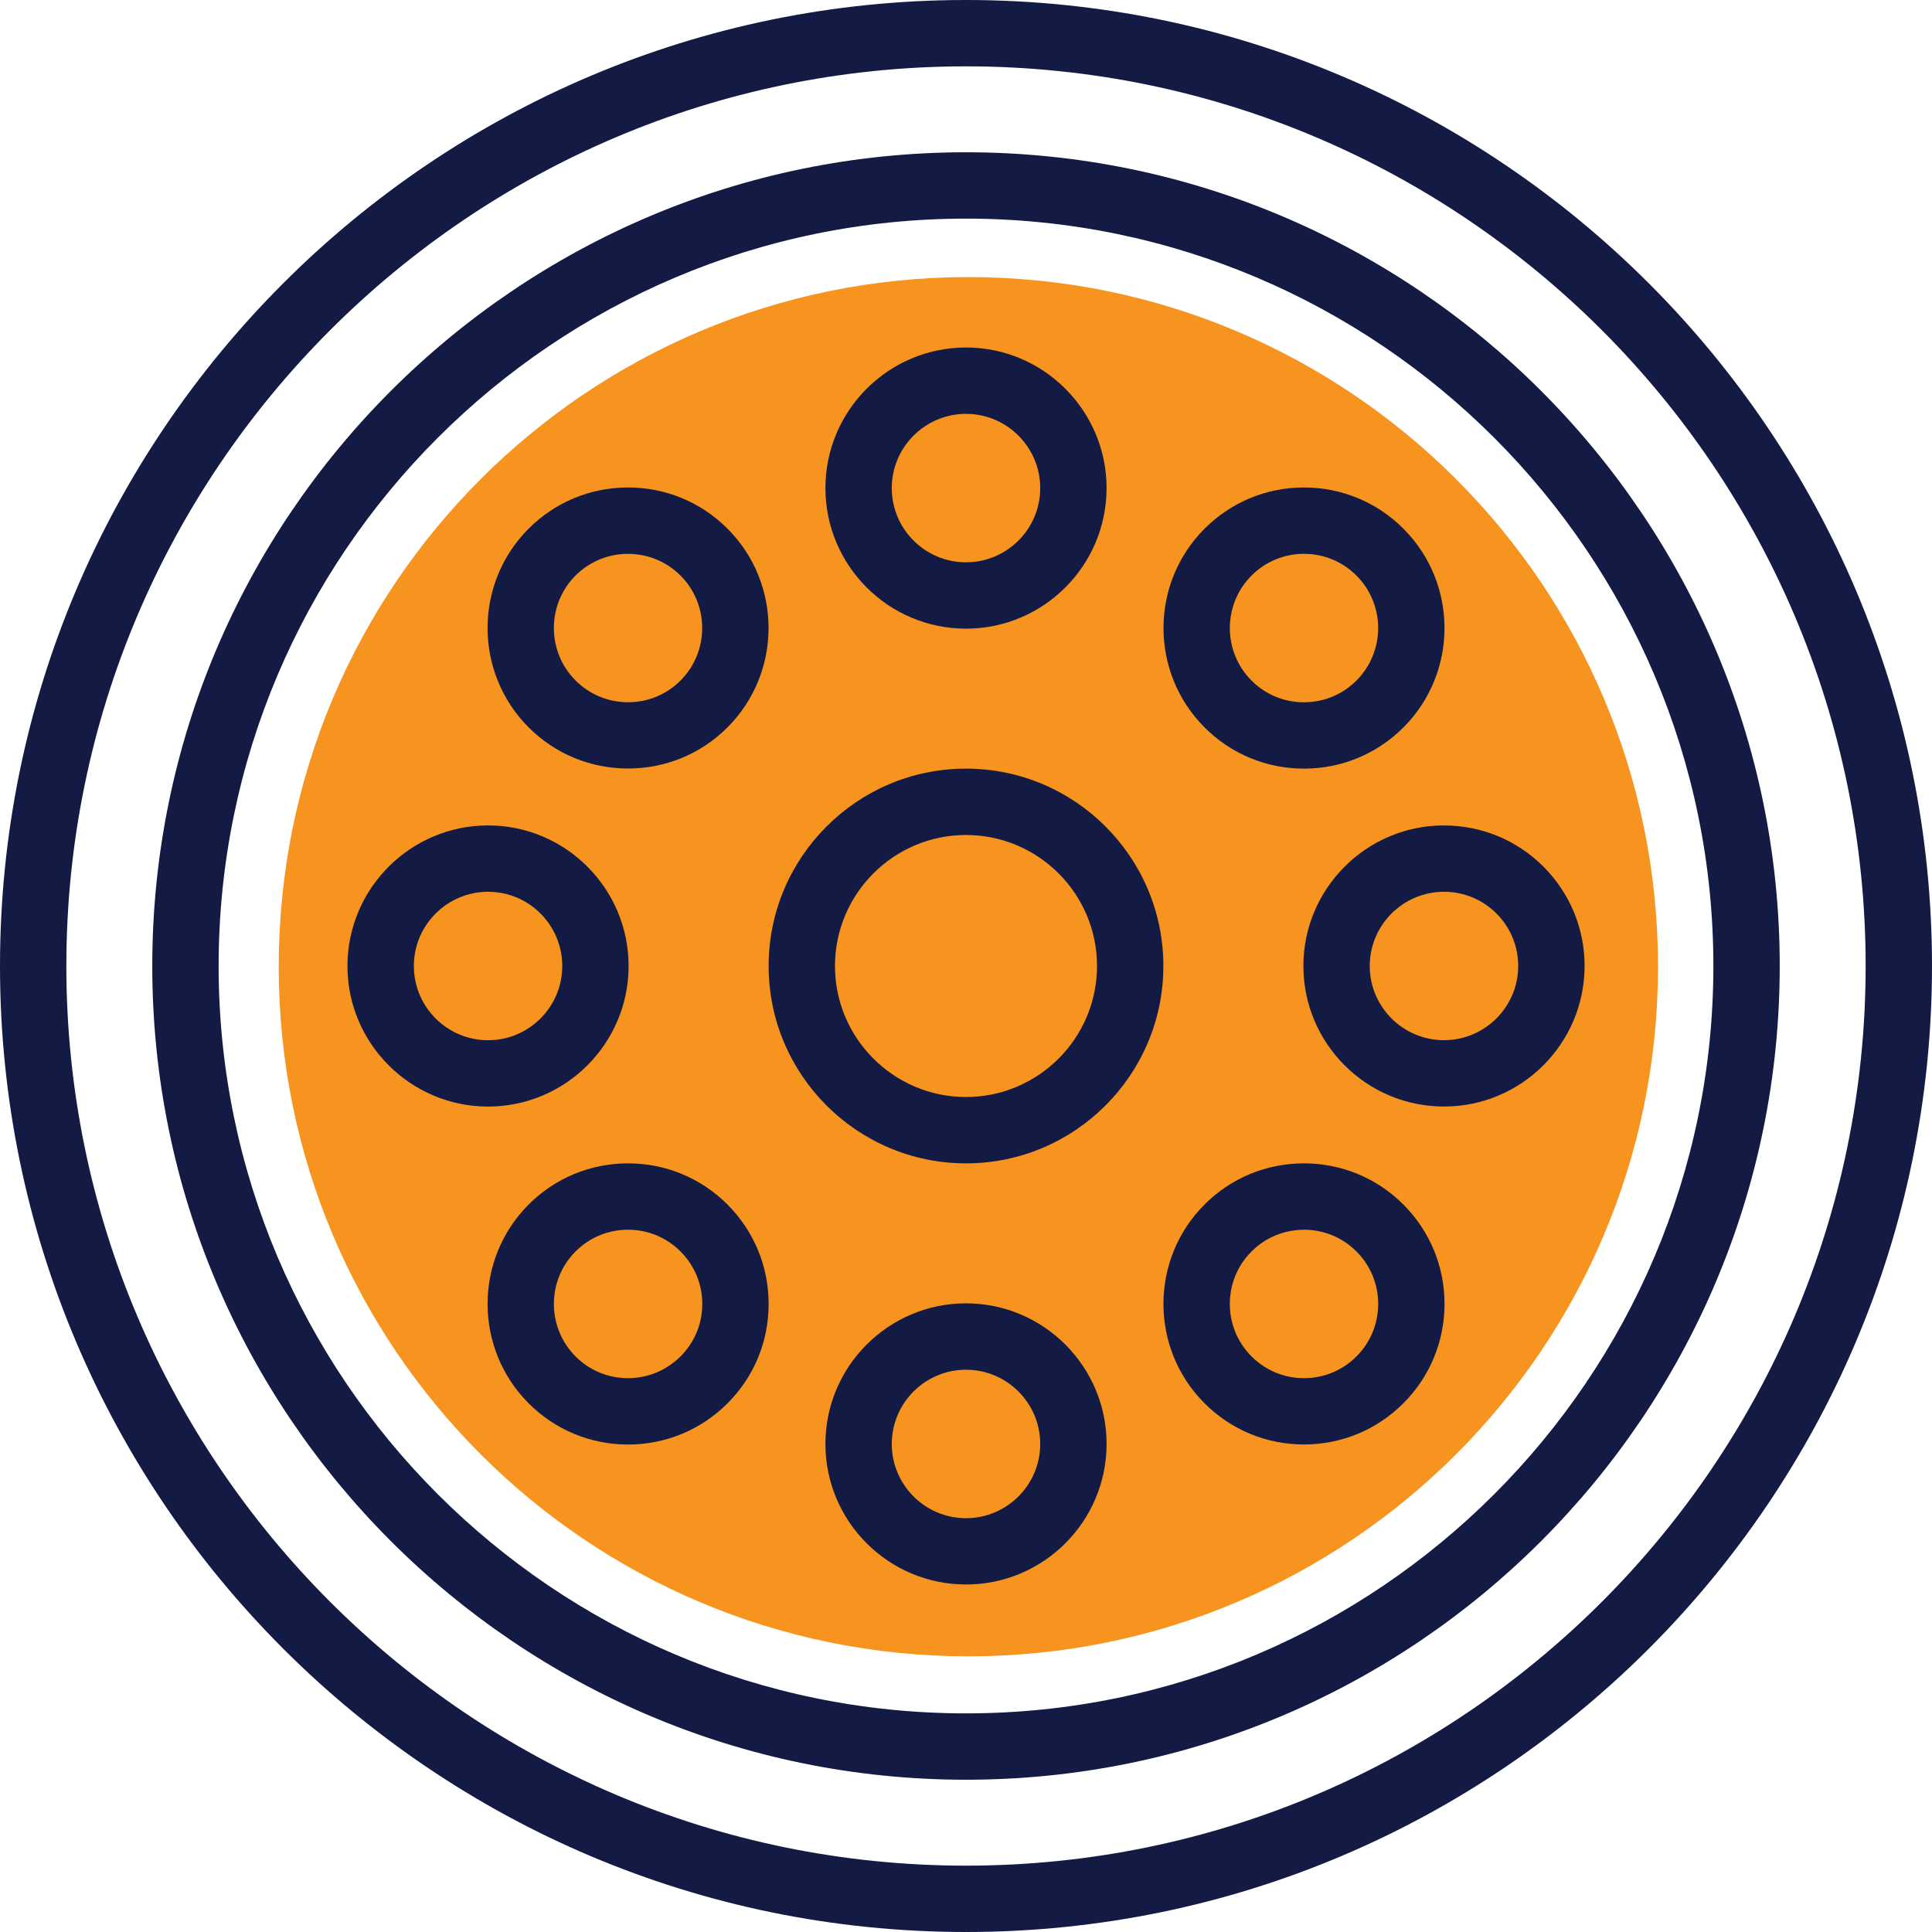 <svg xmlns="http://www.w3.org/2000/svg" id="Layer_1" viewBox="0 0 380 380"><defs><style>      .cls-1 {        fill: #f7941f;      }      .cls-2 {        fill: #131a44;      }    </style></defs><path class="cls-1" d="M326.11,190.14c0,74.91-60.73,135.64-135.64,135.64S54.82,265.05,54.82,190.14,115.55,54.5,190.47,54.5s135.64,60.73,135.64,135.64"></path><path class="cls-2" d="M190,0C85.23,0,0,85.23,0,190s85.23,190,190,190,190-85.23,190-190S294.77,0,190,0M190,13.05c97.57,0,176.95,79.38,176.95,176.95s-79.38,176.95-176.95,176.95S13.05,287.57,13.05,190,92.43,13.05,190,13.05"></path><path class="cls-2" d="M190,29.95C101.75,29.95,29.95,101.75,29.95,190s71.8,160.05,160.05,160.05,160.05-71.8,160.05-160.05S278.25,29.95,190,29.95M190,43c81.05,0,147,65.95,147,147s-65.95,147-147,147S43,271.06,43,190,108.95,43,190,43"></path><path class="cls-2" d="M190,68.35c-15.24,0-27.65,12.4-27.65,27.65s12.4,27.65,27.65,27.65,27.65-12.41,27.65-27.65-12.41-27.65-27.65-27.65M190,81.4c8.05,0,14.6,6.55,14.6,14.6s-6.55,14.6-14.6,14.6-14.6-6.55-14.6-14.6,6.55-14.6,14.6-14.6"></path><path class="cls-2" d="M190,256.35c-15.24,0-27.65,12.4-27.65,27.65s12.4,27.65,27.65,27.65,27.65-12.41,27.65-27.65-12.41-27.65-27.65-27.65M190,269.41c8.05,0,14.6,6.55,14.6,14.6s-6.55,14.6-14.6,14.6-14.6-6.55-14.6-14.6,6.55-14.6,14.6-14.6"></path><path class="cls-2" d="M123.53,95.88c-7.39,0-14.33,2.88-19.55,8.09-10.78,10.78-10.77,28.32,0,39.1,5.22,5.22,12.17,8.09,19.55,8.09s14.33-2.87,19.55-8.09c10.78-10.78,10.78-28.32,0-39.1-5.23-5.22-12.17-8.09-19.55-8.09M123.53,108.94c3.9,0,7.57,1.52,10.32,4.27,5.69,5.69,5.68,14.95,0,20.64-2.75,2.76-6.42,4.27-10.32,4.27s-7.56-1.52-10.32-4.27c-5.69-5.69-5.69-14.96-.02-20.64,2.76-2.76,6.44-4.28,10.33-4.28"></path><path class="cls-2" d="M256.47,228.82c-7.39,0-14.33,2.87-19.55,8.09-10.78,10.78-10.78,28.32,0,39.1,5.22,5.22,12.17,8.1,19.55,8.1s14.33-2.88,19.55-8.1c5.22-5.22,8.1-12.17,8.1-19.55s-2.88-14.33-8.1-19.55c-5.23-5.22-12.17-8.09-19.55-8.09M256.47,241.87c3.9,0,7.57,1.52,10.33,4.28,2.76,2.75,4.27,6.42,4.27,10.32s-1.52,7.57-4.27,10.32c-2.76,2.76-6.43,4.28-10.32,4.28s-7.56-1.52-10.32-4.28c-5.69-5.69-5.7-14.95,0-20.64,2.76-2.76,6.42-4.27,10.32-4.27"></path><path class="cls-2" d="M96,162.35c-15.25,0-27.66,12.41-27.66,27.65s12.41,27.64,27.65,27.65c15.24,0,27.65-12.41,27.65-27.65s-12.4-27.65-27.64-27.65M96,175.4c8.05,0,14.59,6.55,14.59,14.6s-6.55,14.6-14.59,14.6c-8.05,0-14.6-6.55-14.6-14.6s6.55-14.6,14.6-14.6"></path><path class="cls-2" d="M284.01,162.35c-15.24,0-27.65,12.41-27.65,27.65s12.4,27.64,27.65,27.64h.02c15.23,0,27.63-12.4,27.64-27.64,0-7.38-2.88-14.32-8.1-19.55-5.22-5.22-12.17-8.09-19.56-8.09M284.01,175.4c3.9,0,7.57,1.52,10.32,4.27,2.76,2.76,4.28,6.43,4.28,10.32,0,8.05-6.55,14.6-14.6,14.6s-14.6-6.55-14.6-14.59,6.55-14.6,14.6-14.6"></path><path class="cls-2" d="M123.53,228.82c-7.38,0-14.33,2.87-19.55,8.09-10.77,10.78-10.77,28.32,0,39.11,5.22,5.22,12.16,8.1,19.55,8.1s14.33-2.88,19.56-8.1c5.22-5.22,8.09-12.16,8.09-19.55s-2.88-14.32-8.09-19.55c-5.23-5.23-12.17-8.1-19.55-8.1M123.53,241.87c3.9,0,7.56,1.52,10.32,4.28,2.76,2.76,4.28,6.42,4.28,10.32s-1.52,7.56-4.27,10.31c-2.77,2.76-6.44,4.29-10.34,4.29s-7.56-1.52-10.31-4.27c-5.69-5.7-5.69-14.96-.01-20.65,2.76-2.76,6.43-4.28,10.33-4.28"></path><path class="cls-2" d="M256.48,95.88c-7.39,0-14.34,2.88-19.55,8.1-10.78,10.78-10.78,28.32,0,39.1,5.21,5.22,12.16,8.1,19.54,8.1s14.34-2.88,19.56-8.1c10.78-10.78,10.78-28.31,0-39.1-5.22-5.22-12.17-8.1-19.55-8.1M256.48,108.93c3.9,0,7.56,1.52,10.32,4.28,5.69,5.69,5.69,14.95,0,20.64-2.76,2.76-6.43,4.28-10.33,4.28s-7.56-1.51-10.31-4.27c-5.69-5.69-5.69-14.95,0-20.65,2.76-2.76,6.42-4.28,10.32-4.28"></path><path class="cls-2" d="M190,151.18c-21.41,0-38.82,17.42-38.82,38.82s17.42,38.82,38.82,38.82,38.82-17.41,38.82-38.82-17.41-38.82-38.82-38.82M190,164.23c14.21,0,25.77,11.56,25.77,25.77s-11.56,25.77-25.77,25.77-25.77-11.56-25.77-25.77,11.56-25.77,25.77-25.77"></path></svg>